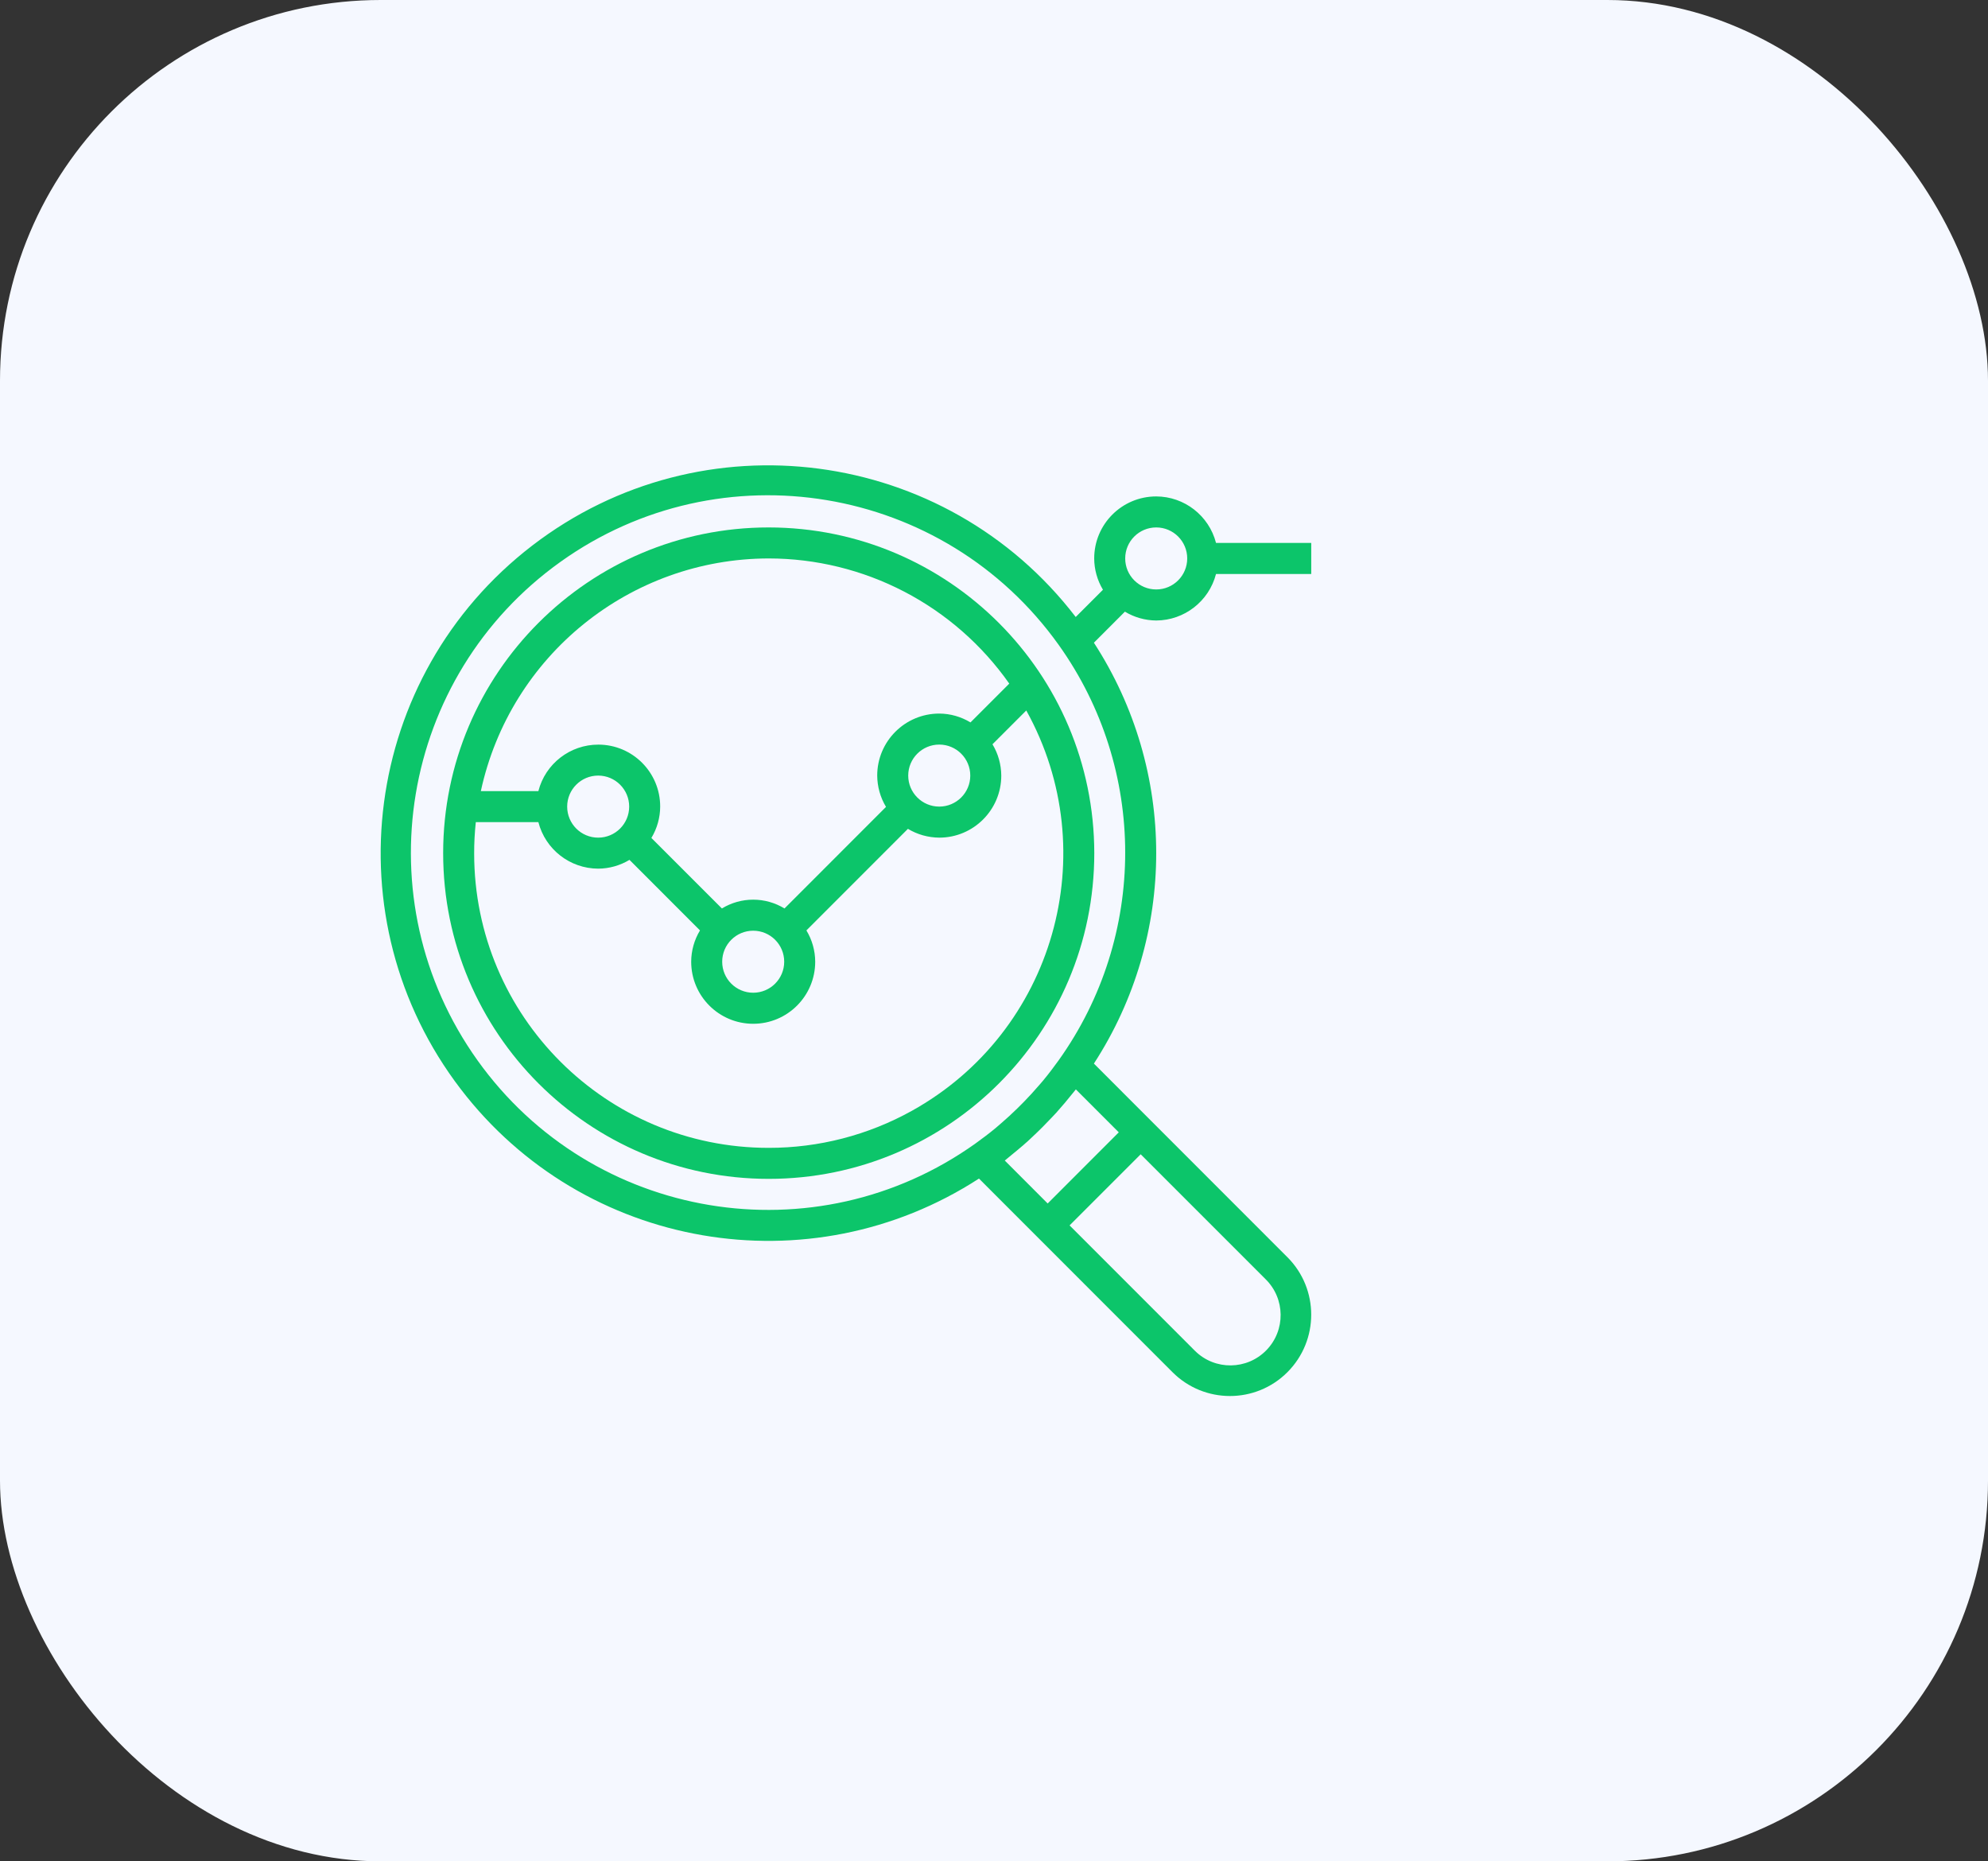 <svg width="47" height="44" viewBox="0 0 47 44" fill="none" xmlns="http://www.w3.org/2000/svg">
<rect x="0" y="0" width="47" height="44" fill="#333333" stroke="none"/>
<rect width="47" height="44" rx="9" fill="#F5F8FF"/>
<path d="M18.174 12.468C13.923 12.468 10.477 15.915 10.477 20.167C10.477 24.42 13.923 27.867 18.174 27.867C22.425 27.867 25.871 24.42 25.871 20.167C25.866 15.917 22.423 12.472 18.174 12.468ZM18.174 13.201C19.289 13.202 20.388 13.471 21.378 13.986C22.368 14.501 23.219 15.247 23.861 16.16L22.944 17.077C22.721 16.942 22.466 16.869 22.206 16.868C21.396 16.868 20.739 17.524 20.739 18.334C20.741 18.595 20.812 18.851 20.947 19.074L18.547 21.475C18.324 21.339 18.068 21.267 17.807 21.267C17.546 21.267 17.29 21.339 17.067 21.475L15.4 19.808C15.535 19.584 15.607 19.328 15.608 19.067C15.609 18.259 14.955 17.603 14.147 17.602C13.478 17.601 12.894 18.053 12.728 18.701H11.368C12.062 15.495 14.895 13.206 18.174 13.201ZM22.939 18.334C22.939 18.739 22.61 19.067 22.206 19.067C21.801 19.067 21.472 18.739 21.472 18.334C21.472 17.929 21.801 17.601 22.206 17.601C22.61 17.601 22.939 17.929 22.939 18.334ZM18.54 22.734C18.54 23.139 18.212 23.467 17.807 23.467C17.402 23.467 17.074 23.139 17.074 22.734C17.074 22.329 17.402 22.001 17.807 22.001C18.212 22.001 18.54 22.329 18.54 22.734ZM14.875 19.067C14.875 19.473 14.547 19.801 14.142 19.801C13.737 19.801 13.409 19.473 13.409 19.067C13.409 18.663 13.737 18.334 14.142 18.334C14.547 18.334 14.875 18.663 14.875 19.067ZM21.557 26.259C20.522 26.834 19.358 27.135 18.174 27.134C14.33 27.136 11.212 24.022 11.21 20.177C11.209 19.929 11.223 19.681 11.249 19.434H12.728C12.894 20.08 13.475 20.532 14.142 20.534C14.403 20.533 14.658 20.461 14.882 20.326L16.549 21.994C16.414 22.217 16.342 22.473 16.341 22.734C16.341 23.544 16.997 24.201 17.807 24.201C18.617 24.201 19.273 23.544 19.273 22.734C19.272 22.473 19.2 22.217 19.065 21.994L21.465 19.593C21.689 19.728 21.945 19.799 22.206 19.801C23.015 19.801 23.672 19.144 23.672 18.334C23.67 18.073 23.599 17.817 23.464 17.594L24.263 16.795C26.128 20.156 24.917 24.393 21.557 26.259Z" fill="#0CC56A"/>
<path d="M27.335 14.668C28.001 14.665 28.582 14.213 28.749 13.568H31V12.834H28.749C28.582 12.189 28.001 11.737 27.335 11.735C26.525 11.735 25.869 12.391 25.869 13.201C25.87 13.462 25.942 13.718 26.076 13.941L25.432 14.585C22.351 10.57 16.599 9.813 12.584 12.896C8.57 15.978 7.813 21.732 10.895 25.748C13.803 29.538 19.135 30.458 23.145 27.86L24.251 28.967L24.769 29.485L27.72 32.437C28.47 33.188 29.687 33.188 30.437 32.437C31.187 31.686 31.187 30.469 30.437 29.719L27.486 26.767L26.968 26.249L25.862 25.142C27.826 22.116 27.826 18.218 25.862 15.193L26.595 14.459C26.818 14.594 27.074 14.666 27.335 14.668ZM27.335 12.468C27.74 12.468 28.068 12.796 28.068 13.201C28.068 13.606 27.74 13.934 27.335 13.934C26.93 13.934 26.602 13.606 26.602 13.201C26.602 12.796 26.93 12.468 27.335 12.468ZM29.919 30.237C30.388 30.696 30.397 31.449 29.938 31.919C29.479 32.388 28.726 32.397 28.257 31.938C28.25 31.931 28.244 31.925 28.238 31.919L25.287 28.967L26.968 27.286L29.919 30.237ZM26.45 26.767L24.769 28.449L23.755 27.434C23.806 27.394 23.855 27.351 23.905 27.31C23.956 27.269 24.015 27.22 24.07 27.174C24.15 27.107 24.23 27.039 24.307 26.969C24.347 26.932 24.385 26.895 24.424 26.859C24.575 26.718 24.72 26.572 24.861 26.422C24.898 26.383 24.934 26.345 24.971 26.305C25.041 26.227 25.109 26.148 25.177 26.068C25.223 26.013 25.268 25.959 25.312 25.903C25.352 25.852 25.396 25.804 25.435 25.752L26.45 26.767ZM25.029 25.064C24.913 25.225 24.794 25.383 24.668 25.535C24.632 25.58 24.592 25.623 24.555 25.666C24.443 25.797 24.327 25.923 24.207 26.046C24.155 26.1 24.102 26.153 24.048 26.205C23.926 26.325 23.799 26.441 23.669 26.553C23.625 26.589 23.582 26.629 23.538 26.666C23.386 26.792 23.228 26.911 23.067 27.027C19.272 29.738 13.999 28.86 11.288 25.064C8.577 21.268 9.456 15.993 13.25 13.282C17.044 10.57 22.318 11.449 25.029 15.244C27.126 18.181 27.126 22.127 25.029 25.064Z" fill="#0CC56A"/>
</svg>
